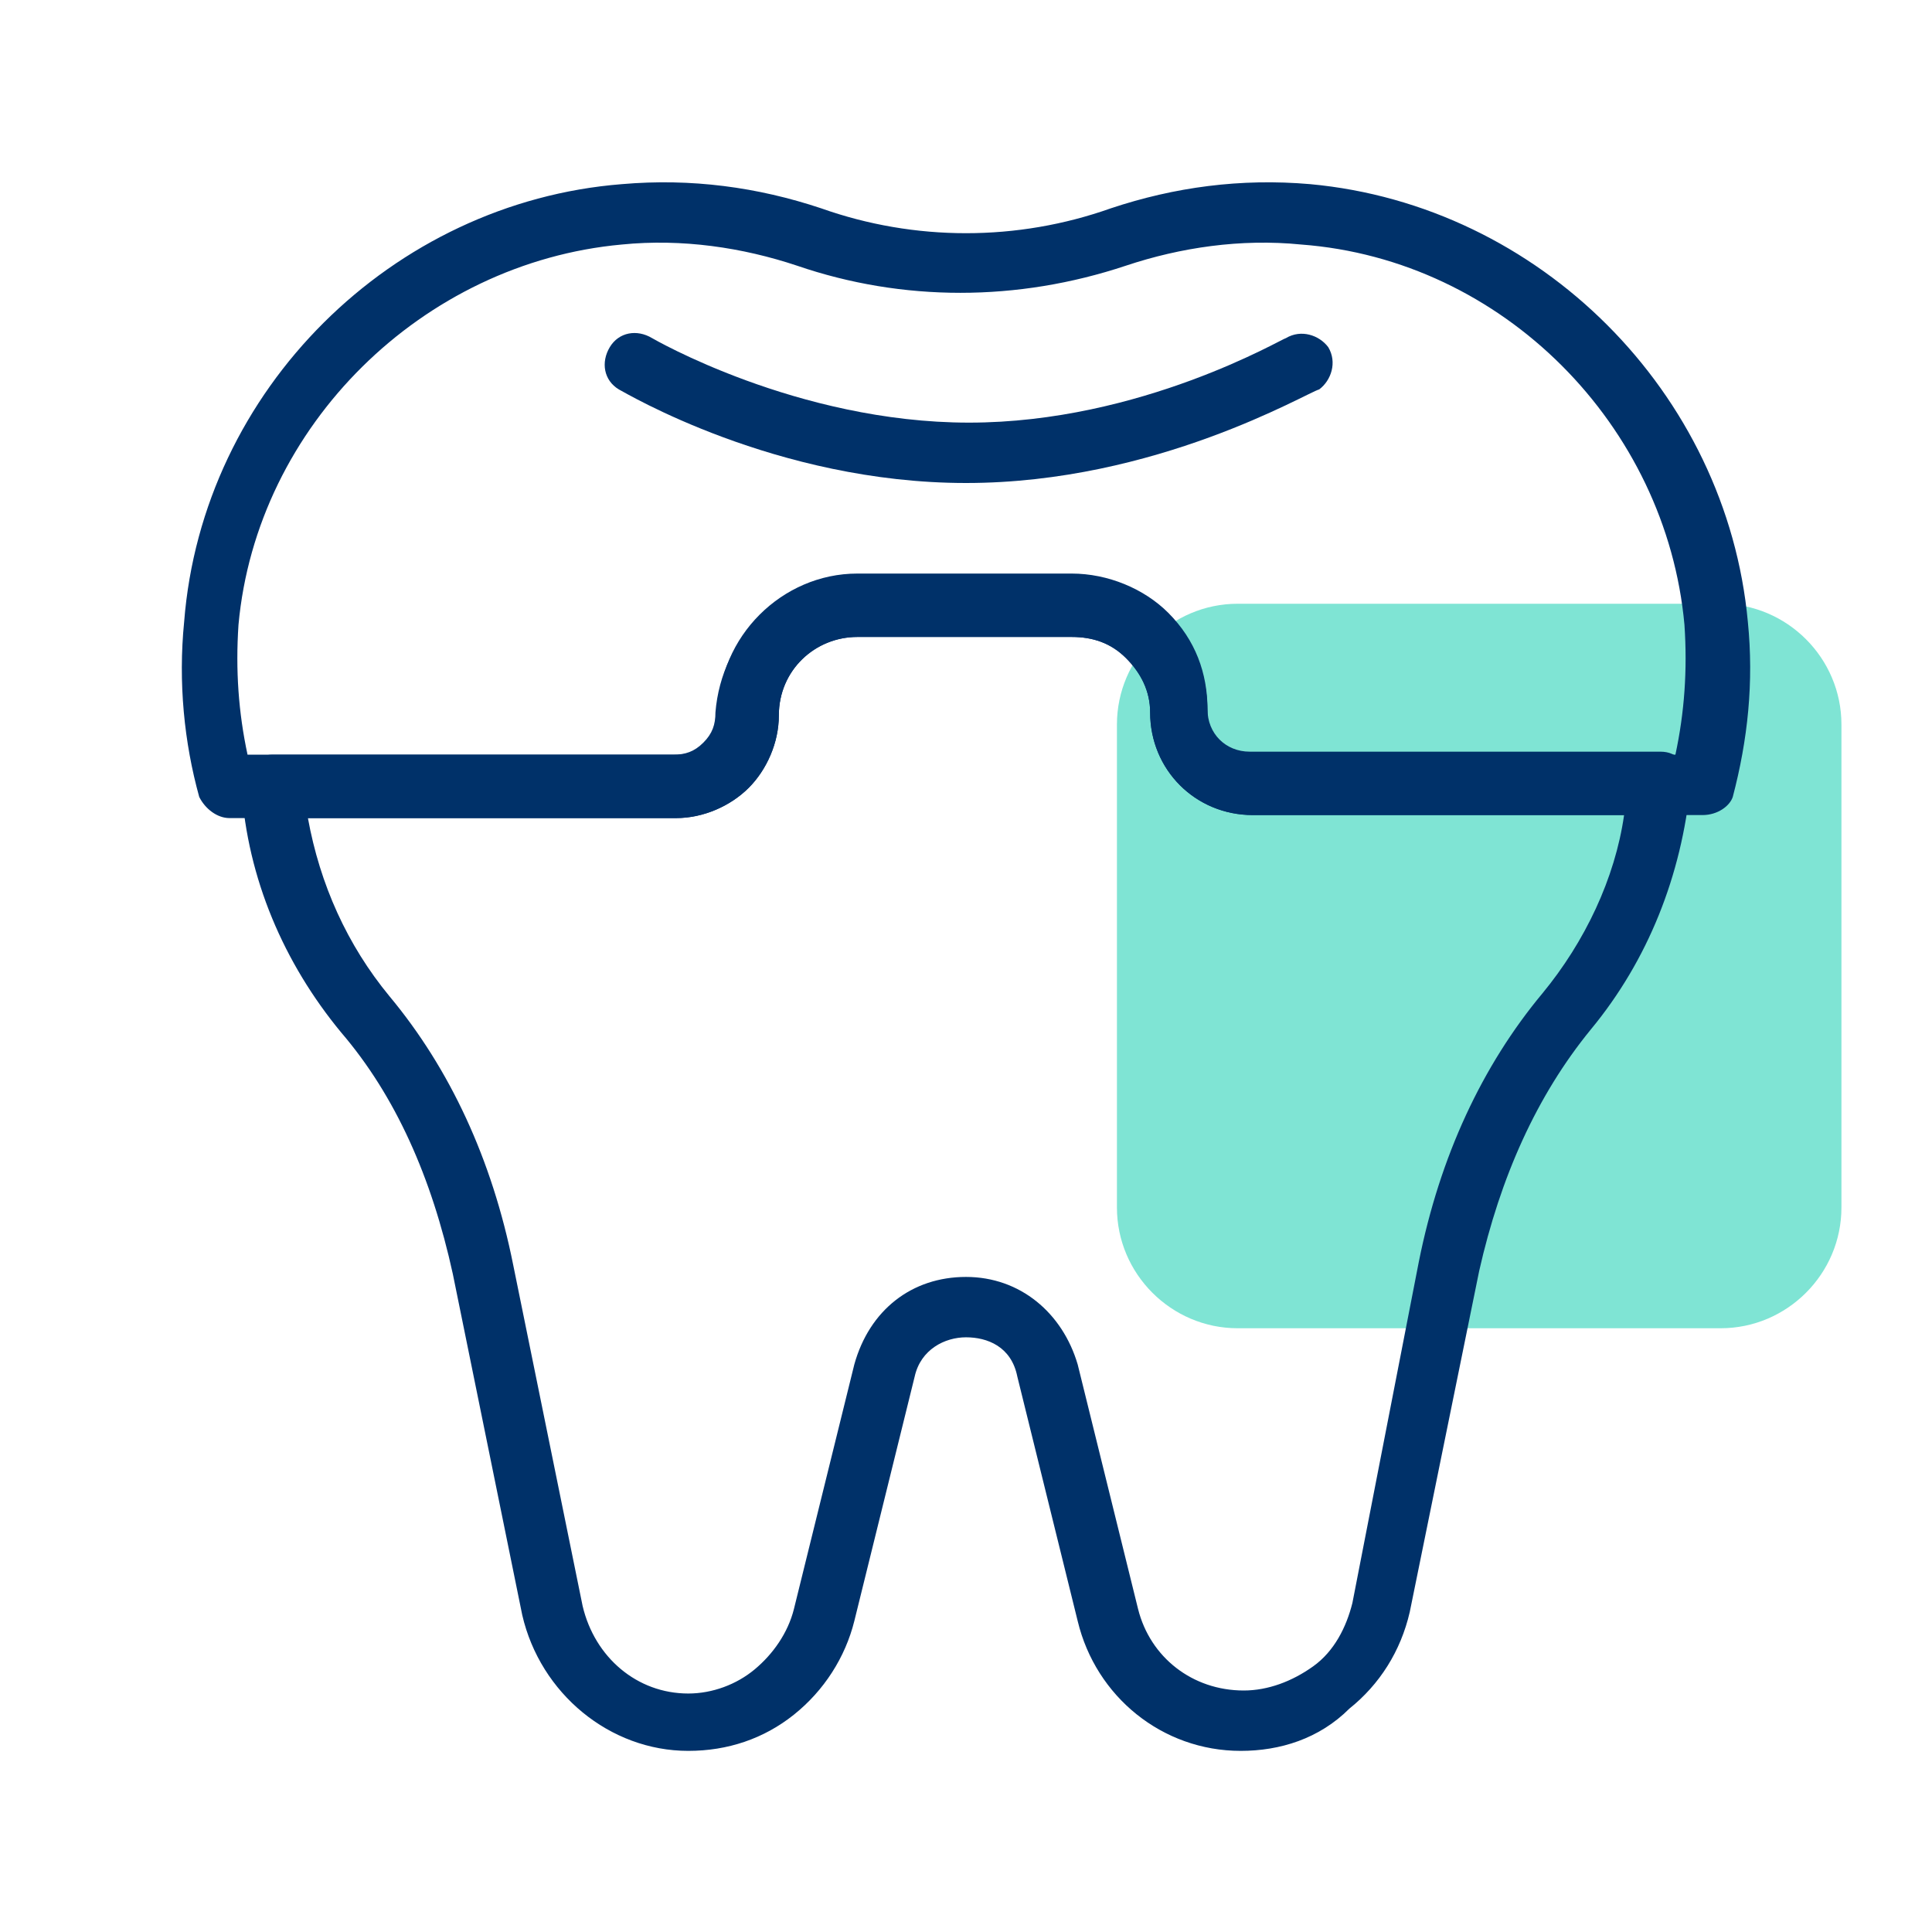 <?xml version="1.0" encoding="UTF-8"?> <!-- Generator: Adobe Illustrator 24.1.2, SVG Export Plug-In . SVG Version: 6.00 Build 0) --> <svg xmlns="http://www.w3.org/2000/svg" xmlns:xlink="http://www.w3.org/1999/xlink" version="1.1" x="0px" y="0px" viewBox="0 0 64 64" style="enable-background:new 0 0 64 64;" xml:space="preserve"> <style type="text/css"> .st0{opacity:0.5;fill:#00AEEE;} .st1{fill:#1A4D7E;} .st2{opacity:0.5;fill:#00CBAB;} .st3{fill:#003169;} </style> <g id="Guideline"> </g> <g id="wisdom_teeth"> </g> <g id="orthodontic"> </g> <g id="jaw"> </g> <g id="tartar_plaque"> </g> <g id="scedule"> </g> <g id="dentist"> </g> <g id="patient"> </g> <g id="nerve"> </g> <g id="extraction"> </g> <g id="molar_crown"> <path class="st2" d="M57,44H41c-2.2,0-4-1.8-4-4V24c0-2.2,1.8-4,4-4h16c2.2,0,4,1.8,4,4v16C61,42.2,59.2,44,57,44z"></path> <g> <g> <path class="st3" d="M41.1,58c-2.6,0-4.8-1.8-5.4-4.3l-2-8.1c-0.2-1-1-1.3-1.7-1.3s-1.5,0.4-1.7,1.3l-2,8.1c-0.3,1.2-1,2.3-2,3.1 c-1,0.8-2.2,1.2-3.5,1.2c-2.6,0-4.9-1.9-5.5-4.5l-2.3-11.3c-0.7-3.2-1.9-5.9-3.7-8c-1.9-2.3-3.1-5.1-3.3-8.1 c0-0.3,0.1-0.6,0.3-0.8C8.5,25.1,8.8,25,9,25h13.4c0.4,0,0.7-0.1,1-0.4c0.3-0.3,0.4-0.6,0.4-1c0-2.5,2.1-4.6,4.6-4.6h7.1 c1.2,0,2.4,0.5,3.2,1.3c0.9,0.9,1.3,2,1.3,3.2c0,0.8,0.6,1.4,1.4,1.4H55c0.3,0,0.5,0.1,0.7,0.3c0.2,0.2,0.3,0.5,0.3,0.8 c-0.3,3-1.4,5.8-3.3,8.1c-1.8,2.2-3,4.9-3.7,8l-2.3,11.3c-0.3,1.3-1,2.4-2,3.2C43.7,57.6,42.4,58,41.1,58z M32,42.3 c1.8,0,3.2,1.2,3.7,2.9l2,8.1c0.4,1.6,1.8,2.7,3.5,2.7c0.8,0,1.6-0.3,2.3-0.8c0.7-0.5,1.1-1.3,1.3-2.1L47,41.8 c0.7-3.5,2.1-6.5,4.1-8.9c1.4-1.7,2.4-3.8,2.7-5.9H41.5c-1.9,0-3.4-1.5-3.4-3.4c0-0.7-0.3-1.3-0.8-1.8c-0.5-0.5-1.1-0.7-1.8-0.7 h-7.1c-1.4,0-2.6,1.1-2.6,2.6c0,0.9-0.4,1.8-1,2.4c-0.6,0.6-1.5,1-2.4,1H10.2c0.4,2.2,1.3,4.2,2.7,5.9c2,2.4,3.4,5.4,4.1,8.9 l2.3,11.3c0.4,1.7,1.8,2.9,3.5,2.9c0.8,0,1.6-0.3,2.2-0.8c0.6-0.5,1.1-1.2,1.3-2l2-8.1C28.8,43.4,30.2,42.3,32,42.3z"></path> </g> </g> <g> <g> <path class="st3" d="M32,16c-6.3,0-11.3-3-11.5-3.1c-0.5-0.3-0.6-0.9-0.3-1.4c0.3-0.5,0.9-0.6,1.4-0.3c0,0,4.8,2.8,10.5,2.8 c5.7,0,10.4-2.8,10.5-2.8c0.5-0.3,1.1-0.1,1.4,0.3c0.3,0.5,0.1,1.1-0.3,1.4C43.3,13,38.3,16,32,16z"></path> </g> </g> <g> <g> <path class="st3" d="M56.4,27H41.5c-1.9,0-3.4-1.5-3.4-3.4c0-0.7-0.3-1.3-0.8-1.8c-0.5-0.5-1.1-0.7-1.8-0.7h-7.1 c-1.4,0-2.6,1.1-2.6,2.6c0,0.9-0.4,1.8-1,2.4c-0.6,0.6-1.5,1-2.4,1H7.6c-0.4,0-0.8-0.3-1-0.7c-0.5-1.8-0.7-3.8-0.5-5.8 C6.7,12.9,13,6.7,20.6,6.1c2.3-0.2,4.5,0.1,6.6,0.8c3.1,1.1,6.5,1.1,9.6,0c2.1-0.7,4.3-1,6.6-0.8c7.6,0.7,13.8,6.9,14.5,14.5 c0.2,2,0,3.9-0.5,5.8C57.3,26.7,56.9,27,56.4,27z M28.4,19.1h7.1c1.2,0,2.4,0.5,3.2,1.3c0.9,0.9,1.3,2,1.3,3.2 c0,0.8,0.6,1.4,1.4,1.4h14.1c0.3-1.4,0.4-2.8,0.3-4.3c-0.6-6.6-6-12.1-12.7-12.6c-2-0.2-4,0.1-5.8,0.7c-3.6,1.2-7.4,1.2-10.9,0 c-1.8-0.6-3.8-0.9-5.8-0.7c-6.6,0.6-12.1,6-12.7,12.6c-0.1,1.5,0,2.9,0.3,4.3h14.1c0.4,0,0.7-0.1,1-0.4c0.3-0.3,0.4-0.6,0.4-1 C23.9,21.1,25.9,19.1,28.4,19.1z"></path> </g> </g> </g> <g id="denture"> </g> <g id="clinic"> </g> <g id="cavity"> </g> <g id="tooth_insurance"> </g> <g id="mouthwash"> </g> <g id="medicine"> </g> <g id="freezing"> </g> <g id="broken_tooth"> </g> <g id="dental_record"> </g> <g id="toothbrush"> </g> <g id="bacteria"> </g> <g id="dental_fillings"> </g> <g id="breath"> </g> <g id="braces"> </g> <g id="whitening"> </g> <g id="implant"> </g> <g id="tools"> </g> <g id="Drill"> </g> <g id="Dentist_Chair"> </g> <g id="Tooth"> </g> </svg> 